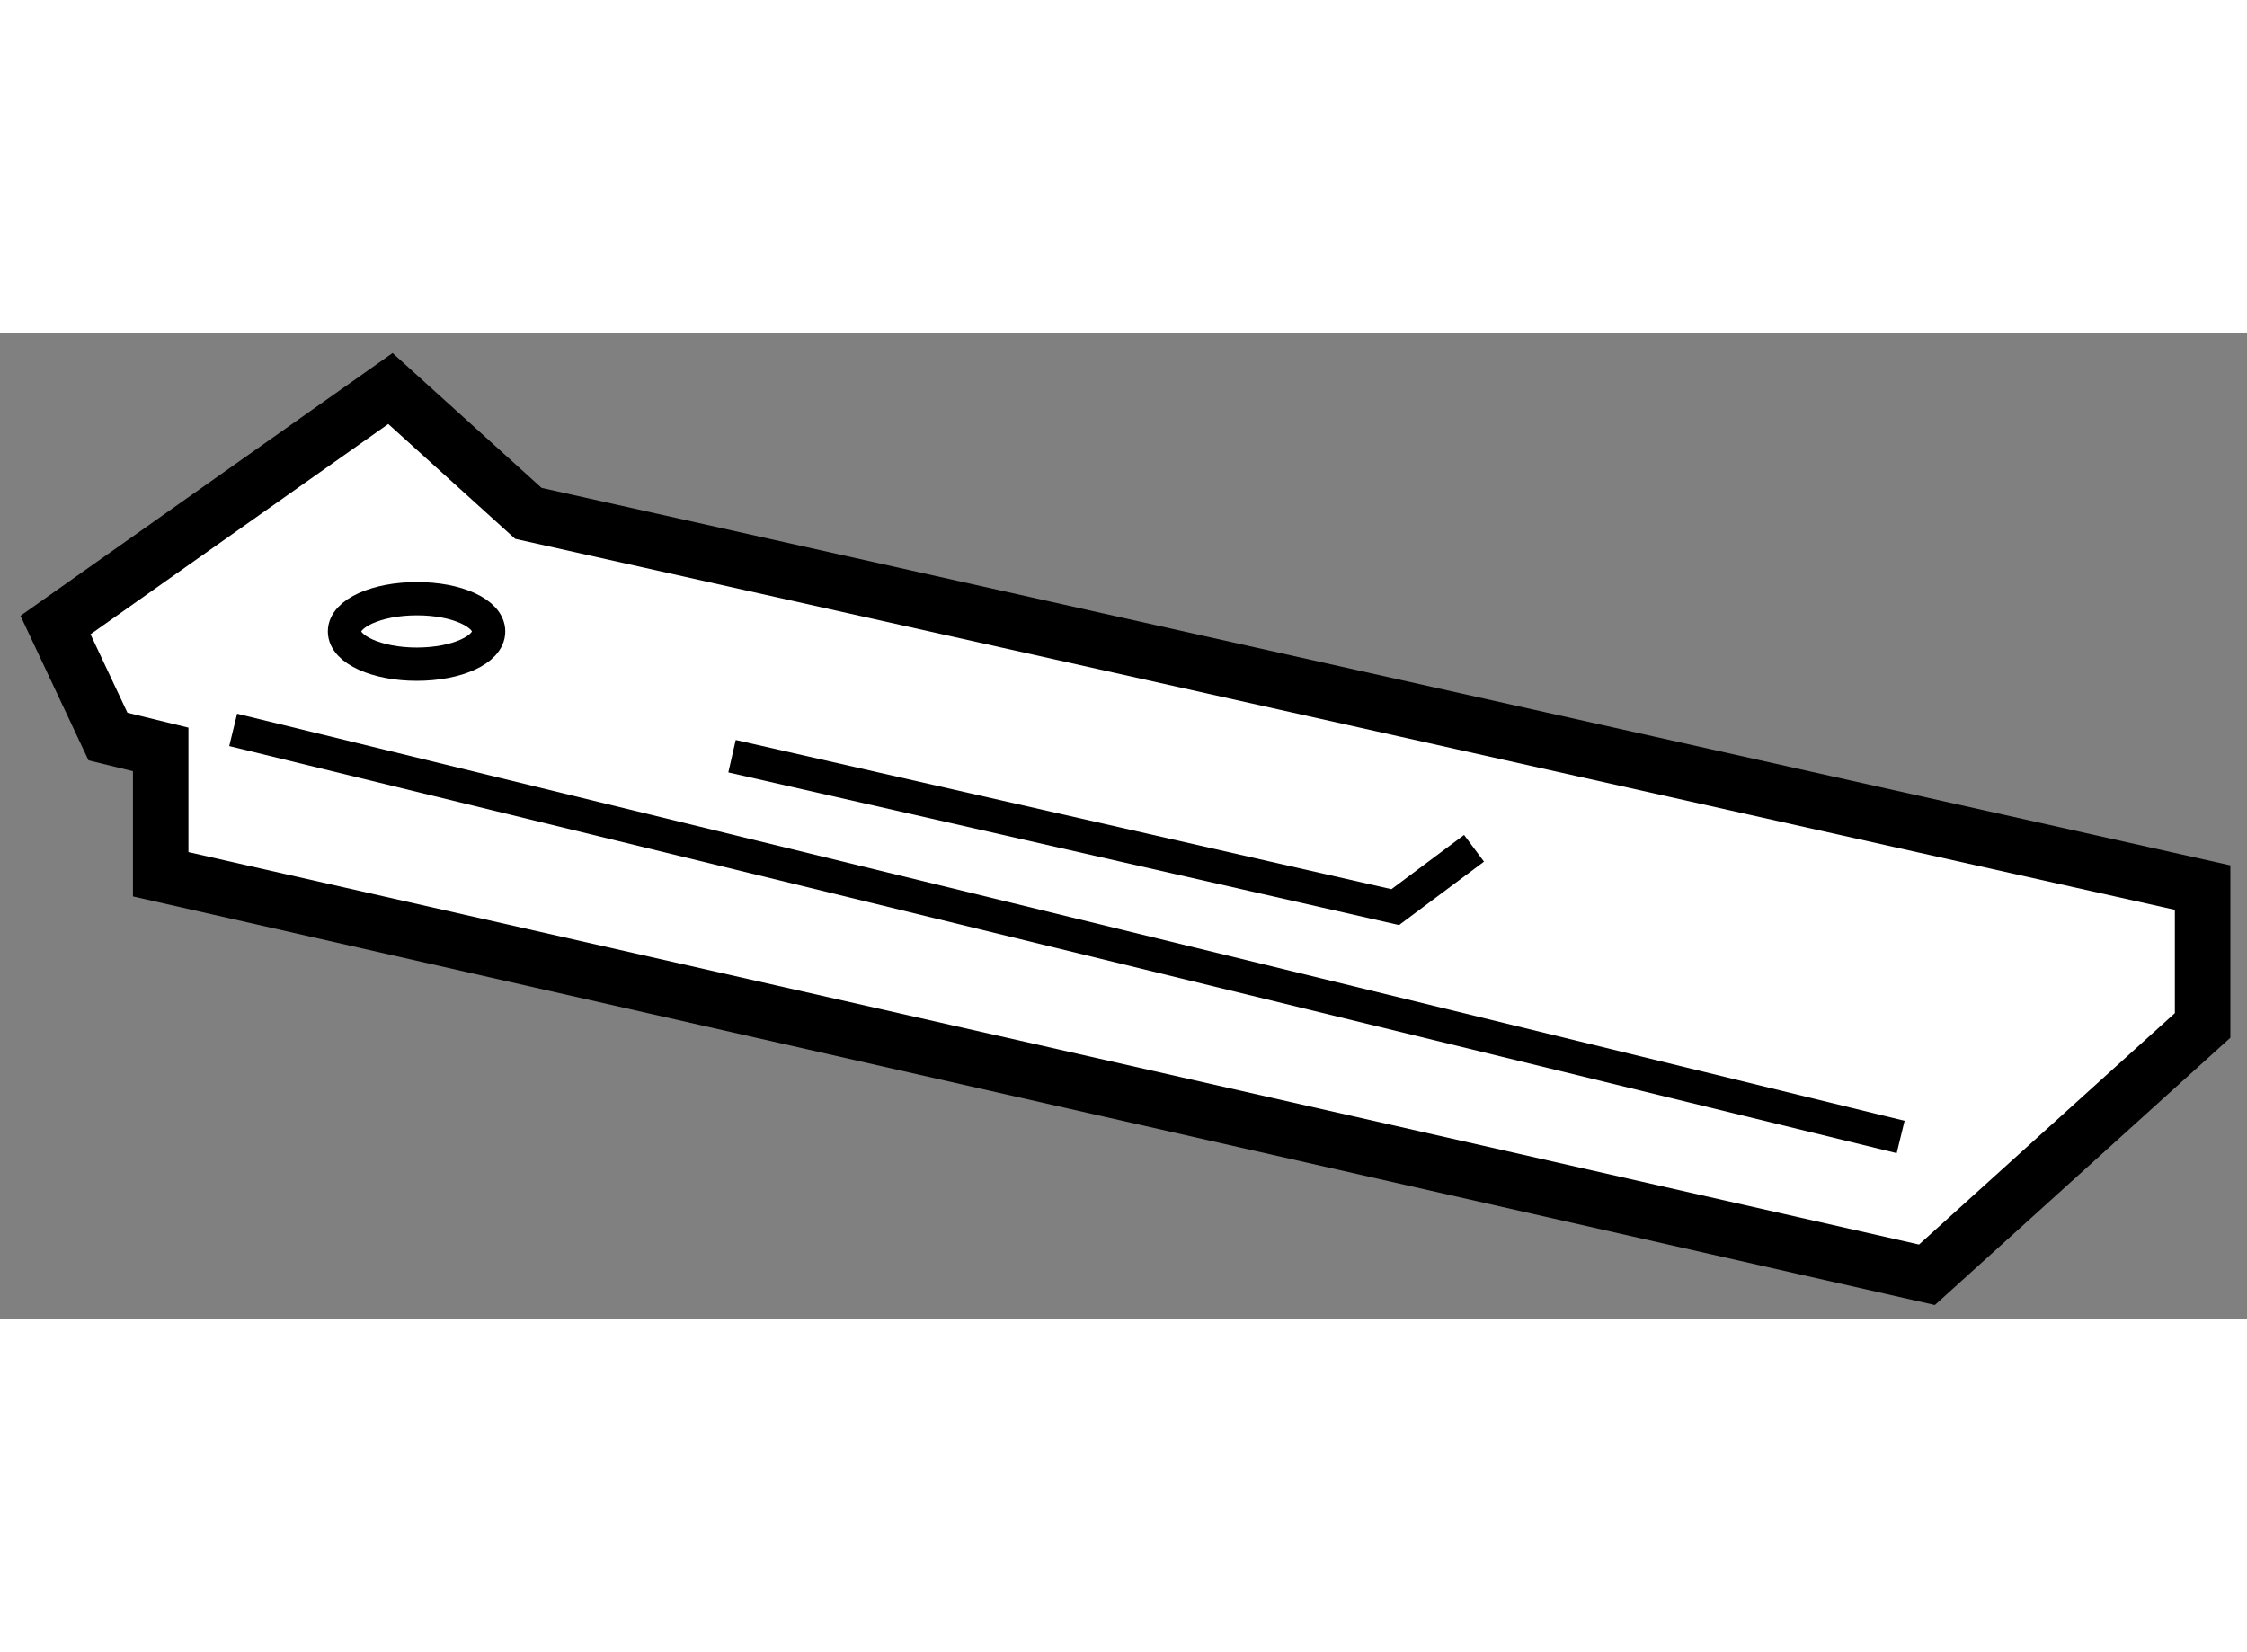 <?xml version="1.0" encoding="utf-8"?>
<!-- Generator: Adobe Illustrator 15.1.0, SVG Export Plug-In . SVG Version: 6.00 Build 0)  -->
<!DOCTYPE svg PUBLIC "-//W3C//DTD SVG 1.1//EN" "http://www.w3.org/Graphics/SVG/1.1/DTD/svg11.dtd">
<svg version="1.1" xmlns="http://www.w3.org/2000/svg" xmlns:xlink="http://www.w3.org/1999/xlink" x="0px" y="0px" width="244.8px"
	 height="180px" viewBox="180.512 56.403 20.247 8.886" enable-background="new 0 0 244.8 180" xml:space="preserve">
	
<rect x="180.512" y="56.403" width="20.247" height="8.886" fill="#808080" stroke="none"/>
	
<g><polygon fill="#FFFFFF" stroke="#000000" stroke-width="0.5" points="181.96,61.28 181.96,60.155 181.485,60.039 181.012,59.034 
			184.03,56.903 185.273,58.028 200.359,61.4 200.359,62.642 197.875,64.889 		"></polygon><line fill="none" stroke="#000000" stroke-width="0.3" x1="182.613" y1="59.979" x2="197.638" y2="63.647"></line><polyline fill="none" stroke="#000000" stroke-width="0.3" points="187.108,60.216 193.084,61.576 193.794,61.046 		"></polyline><path fill="none" stroke="#000000" stroke-width="0.3" d="M184.915,59.092c0,0.165-0.288,0.295-0.648,0.295
			c-0.357,0-0.651-0.131-0.651-0.295c0-0.165,0.294-0.295,0.651-0.295C184.627,58.796,184.915,58.927,184.915,59.092z"></path></g>


</svg>